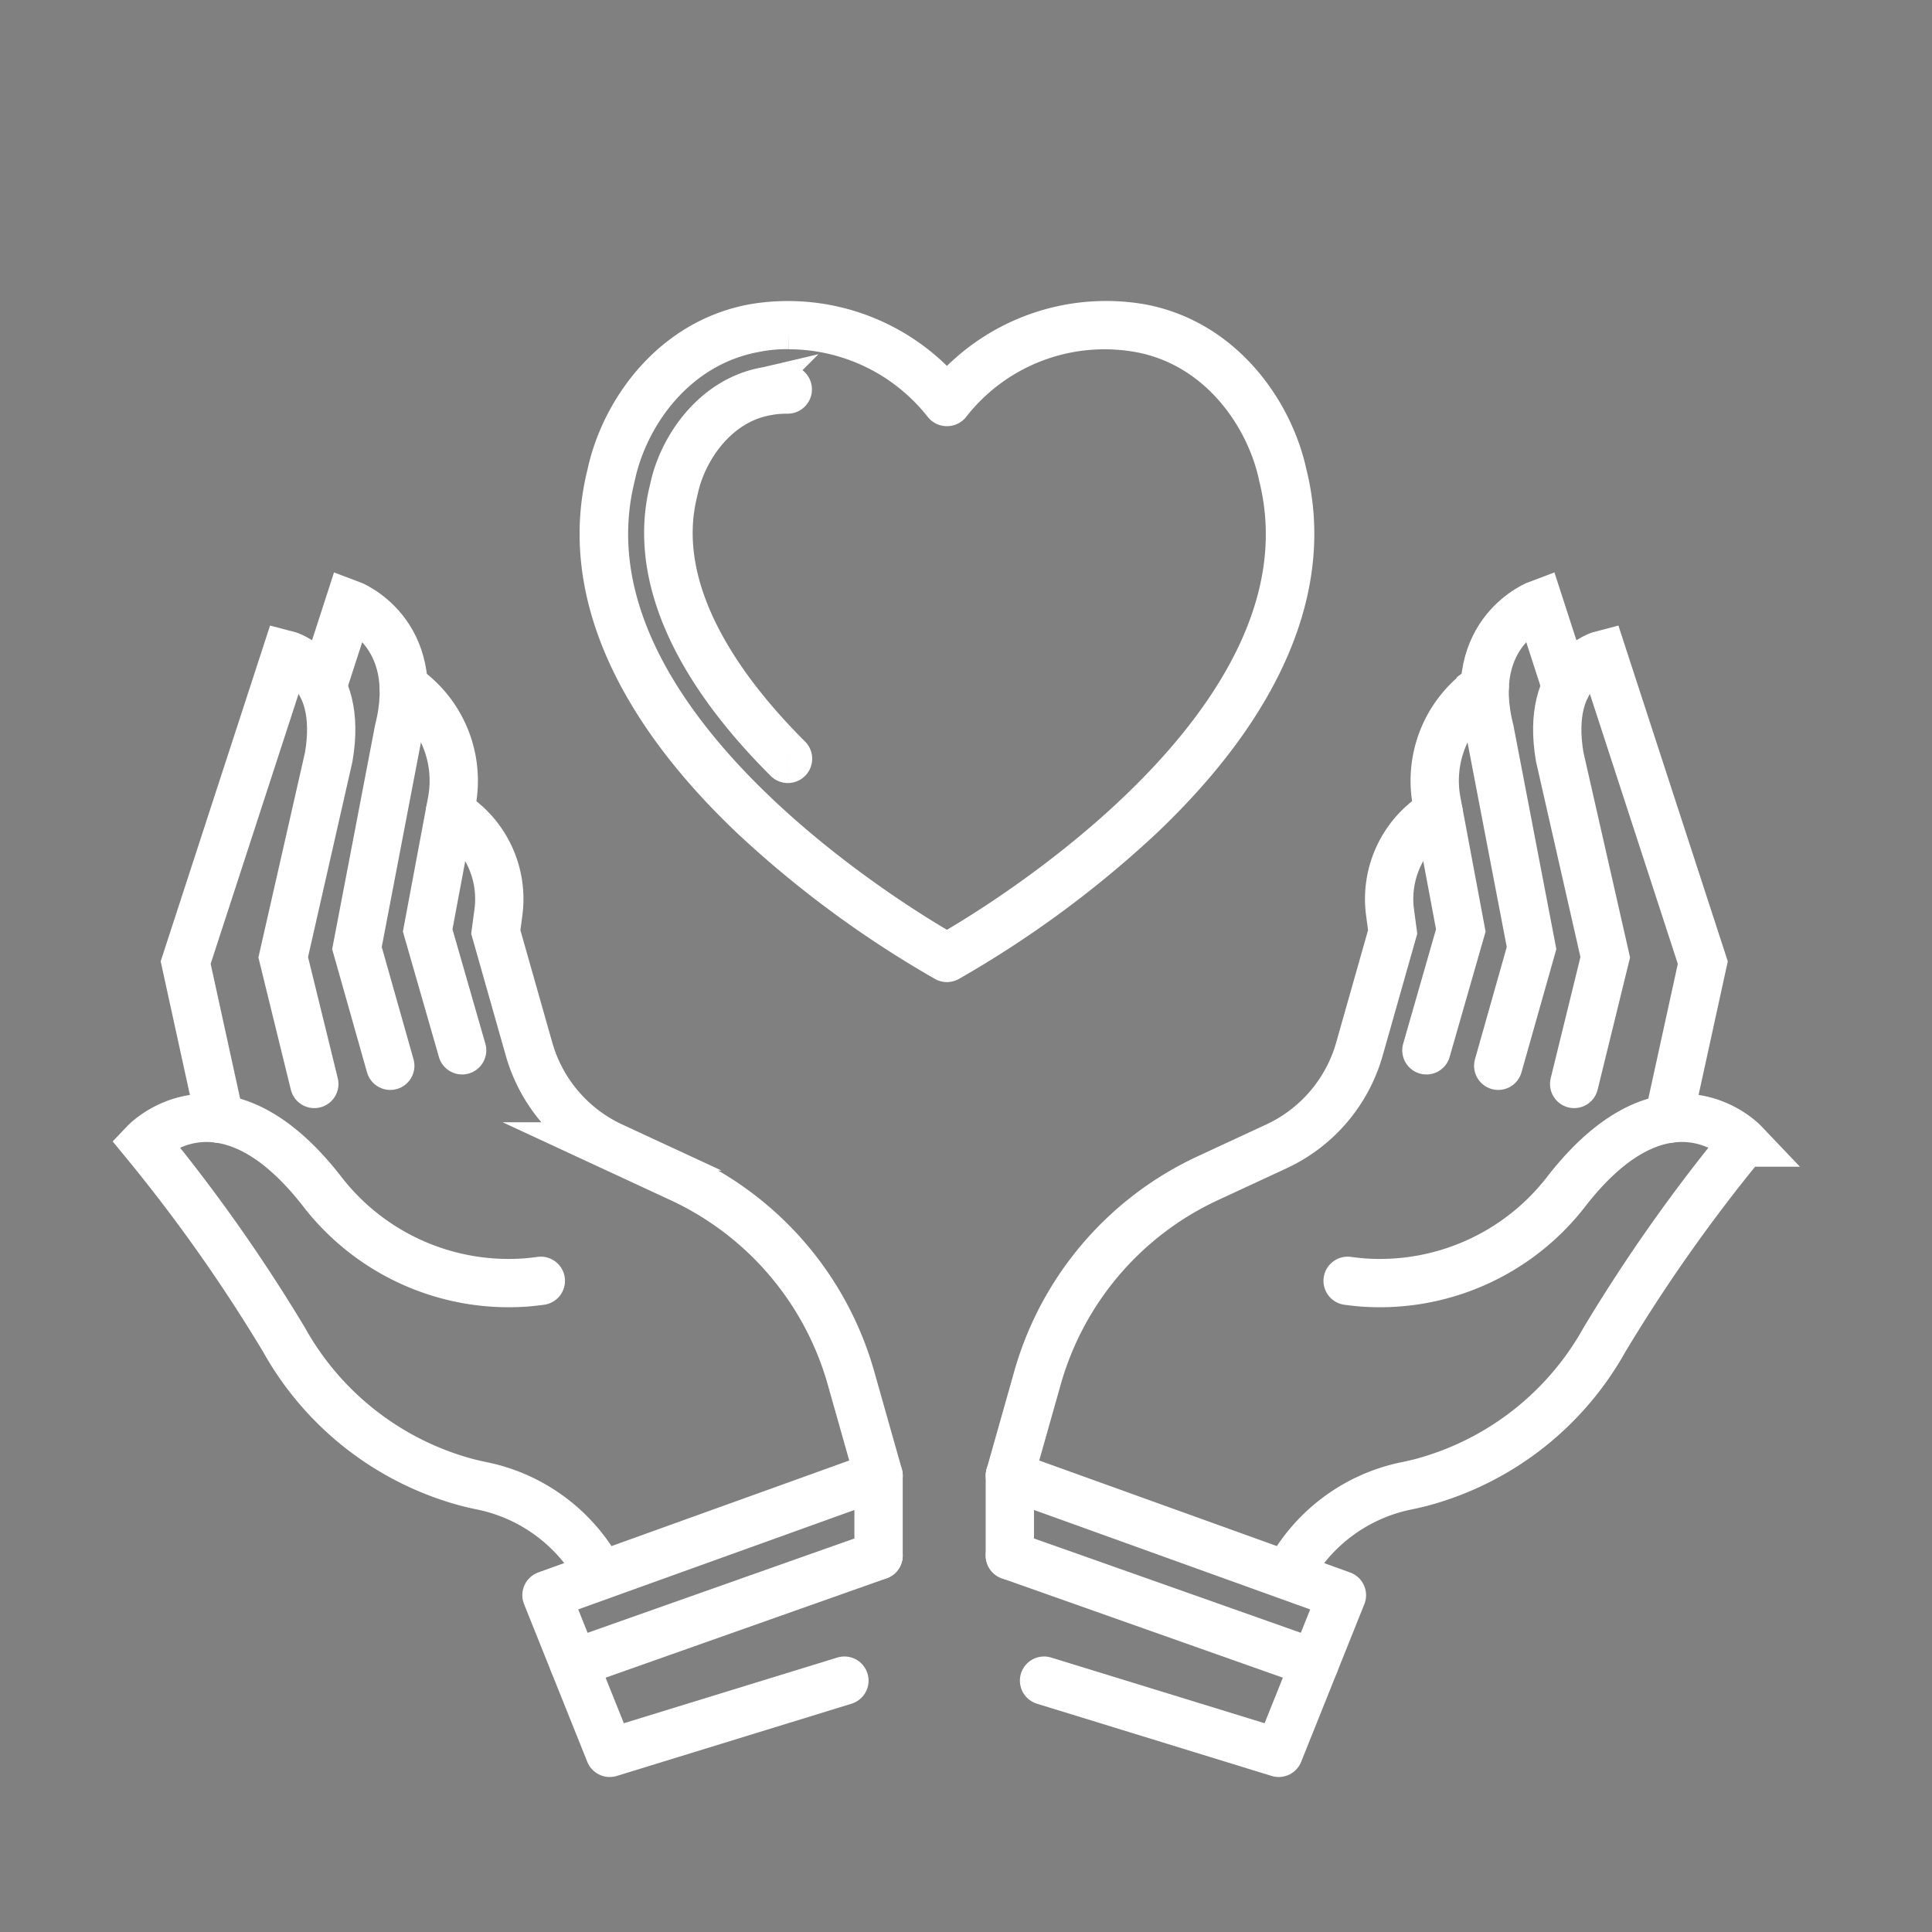 <svg xmlns="http://www.w3.org/2000/svg" xmlns:xlink="http://www.w3.org/1999/xlink" width="120" height="120" viewBox="0 0 120 120"><rect x="0" y="0" width="120" height="120" fill="#808080" stroke="none"/><defs><clipPath id="a"><rect width="120" height="120" transform="translate(-3531 3947)" fill="rgba(255,255,255,0.42)"/></clipPath><clipPath id="b"><rect width="49.634" height="46.306" transform="translate(-3 -3)" fill="none" stroke="#fff" stroke-width="2"/></clipPath></defs><g transform="translate(3531 -3947)" clip-path="url(#a)"><g transform="translate(-3524.008 3960.662)"><g transform="translate(2.008 23.838)"><path d="M54.147,82.481l-1.718-6.073a19.528,19.528,0,0,0-10.574-12.4l-4.262-1.977a9.527,9.527,0,0,1-5.159-6.047L30.37,48.711l.163-1.224a6.269,6.269,0,0,0-2.913-6.154l-.1-.065" transform="translate(-8.575 -28.325)" fill="none" stroke="#fff" stroke-linecap="round" stroke-miterlimit="10" stroke-width="3"/><path d="M26.6,76.964q-.457.062-.9.1A14.632,14.632,0,0,1,12.99,71.379c-6.234-7.985-10.982-3-10.982-3a102.019,102.019,0,0,1,8.649,12.258A18.488,18.488,0,0,0,22.073,89.5q.45.113.922.209a10.753,10.753,0,0,1,7.323,5.536" transform="translate(-2.008 -34.91)" fill="none" stroke="#fff" stroke-linecap="round" stroke-miterlimit="10" stroke-width="3"/><path d="M7.541,56.925,5.418,47.22l6.234-19.138s3.577.9,2.654,6.356l-2.829,12.45,1.931,7.87" transform="translate(-2.886 -24.931)" fill="none" stroke="#fff" stroke-linecap="round" stroke-miterlimit="10" stroke-width="3"/><path d="M16.848,29.005l1.674-5.167s4.629,1.7,3.067,7.869L19,45.224l2.069,7.312" transform="translate(-5.829 -23.838)" fill="none" stroke="#fff" stroke-linecap="round" stroke-miterlimit="10" stroke-width="3"/><path d="M23.656,30.776l.235.172a7.028,7.028,0,0,1,2.754,6.961l-1.5,8.005,2.139,7.446" transform="translate(-7.581 -25.624)" fill="none" stroke="#fff" stroke-linecap="round" stroke-miterlimit="10" stroke-width="3"/><path d="M54.105,109.5l-14.578,4.486L35.6,104.19l20.626-7.424v4.965" transform="translate(-10.657 -42.613)" fill="none" stroke="#fff" stroke-linecap="round" stroke-linejoin="round" stroke-width="3"/><line y1="6.692" x2="18.929" transform="translate(26.642 59.118)" fill="none" stroke="#fff" stroke-linecap="round" stroke-miterlimit="10" stroke-width="3"/><path d="M74.357,82.481l1.718-6.073a19.528,19.528,0,0,1,10.574-12.4l4.262-1.977a9.531,9.531,0,0,0,5.16-6.047l2.063-7.275-.163-1.224a6.269,6.269,0,0,1,2.913-6.154l.1-.065" transform="translate(-20.634 -28.325)" fill="none" stroke="#fff" stroke-linecap="round" stroke-miterlimit="10" stroke-width="3"/><path d="M101.323,76.964q.456.062.9.1a14.632,14.632,0,0,0,12.712-5.686c6.234-7.985,10.982-3,10.982-3a102.019,102.019,0,0,0-8.649,12.258A18.486,18.486,0,0,1,105.849,89.5q-.45.113-.922.209A10.755,10.755,0,0,0,97.6,95.243" transform="translate(-26.619 -34.91)" fill="none" stroke="#fff" stroke-linecap="round" stroke-miterlimit="10" stroke-width="3"/><path d="M127.063,56.925l2.123-9.705-6.234-19.138s-3.577.9-2.654,6.356l2.829,12.45-1.931,7.87" transform="translate(-32.422 -24.931)" fill="none" stroke="#fff" stroke-linecap="round" stroke-miterlimit="10" stroke-width="3"/><path d="M119.135,29.005l-1.674-5.167s-4.629,1.7-3.067,7.869l2.592,13.517-2.069,7.312" transform="translate(-30.859 -23.838)" fill="none" stroke="#fff" stroke-linecap="round" stroke-miterlimit="10" stroke-width="3"/><path d="M112.824,30.776l-.235.172a7.028,7.028,0,0,0-2.753,6.961l1.5,8.005L109.2,53.361" transform="translate(-29.603 -25.624)" fill="none" stroke="#fff" stroke-linecap="round" stroke-miterlimit="10" stroke-width="3"/><path d="M76.482,109.5l14.578,4.486,3.924-9.793L74.358,96.766v4.965" transform="translate(-20.635 -42.613)" fill="none" stroke="#fff" stroke-linecap="round" stroke-linejoin="round" stroke-width="3"/><line x1="18.929" y1="6.692" transform="translate(53.724 59.118)" fill="none" stroke="#fff" stroke-linecap="round" stroke-miterlimit="10" stroke-width="3"/></g></g><g transform="translate(-3494 3966.694)"><g transform="translate(0 0)" clip-path="url(#b)"><path d="M21.817,40.306a.508.508,0,0,1-.242-.061,64.83,64.83,0,0,1-12.082-8.9C1.856,24.1-1.266,16.61.465,9.695,1.328,5.659,4.534,1.143,9.743.189a13.12,13.12,0,0,1,12.074,4.3,13.127,13.127,0,0,1,12.1-4.3C39.1,1.142,42.3,5.652,43.172,9.7c1.726,6.913-1.4,14.4-9.031,21.643a64.83,64.83,0,0,1-12.082,8.9.508.508,0,0,1-.242.061M11.969.994a9.582,9.582,0,0,0-2.019.19c-4.771.874-7.7,5.018-8.495,8.74-3.764,15.039,17.814,27.84,20.362,29.29,2.548-1.45,24.126-14.251,20.366-29.273,0-.005,0-.011,0-.017-.8-3.722-3.724-7.867-8.471-8.735A11.9,11.9,0,0,0,22.21,5.6a.526.526,0,0,1-.787,0,11.992,11.992,0,0,0-9.455-4.6" transform="translate(0 0)" fill="#1a1a1a" stroke="#fff" stroke-width="2"/><path d="M19.756,35.718a.508.508,0,0,1-.359-.148c-6.034-6.012-8.536-11.935-7.236-17.129l.029-.126c.568-2.655,2.717-5.8,6.09-6.419l.132-.024.051-.012a7.637,7.637,0,0,1,1.278-.1.508.508,0,1,1,0,1.017,6.716,6.716,0,0,0-1.077.079l-.045.011-.155.028c-2.914.533-4.78,3.3-5.281,5.639l-.033.143c-1.529,6.109,2.944,12.165,6.966,16.171a.509.509,0,0,1-.359.869" transform="translate(-7.819 -7.776)" fill="#1a1a1a" stroke="#fff" stroke-width="2"/></g></g></g></svg>